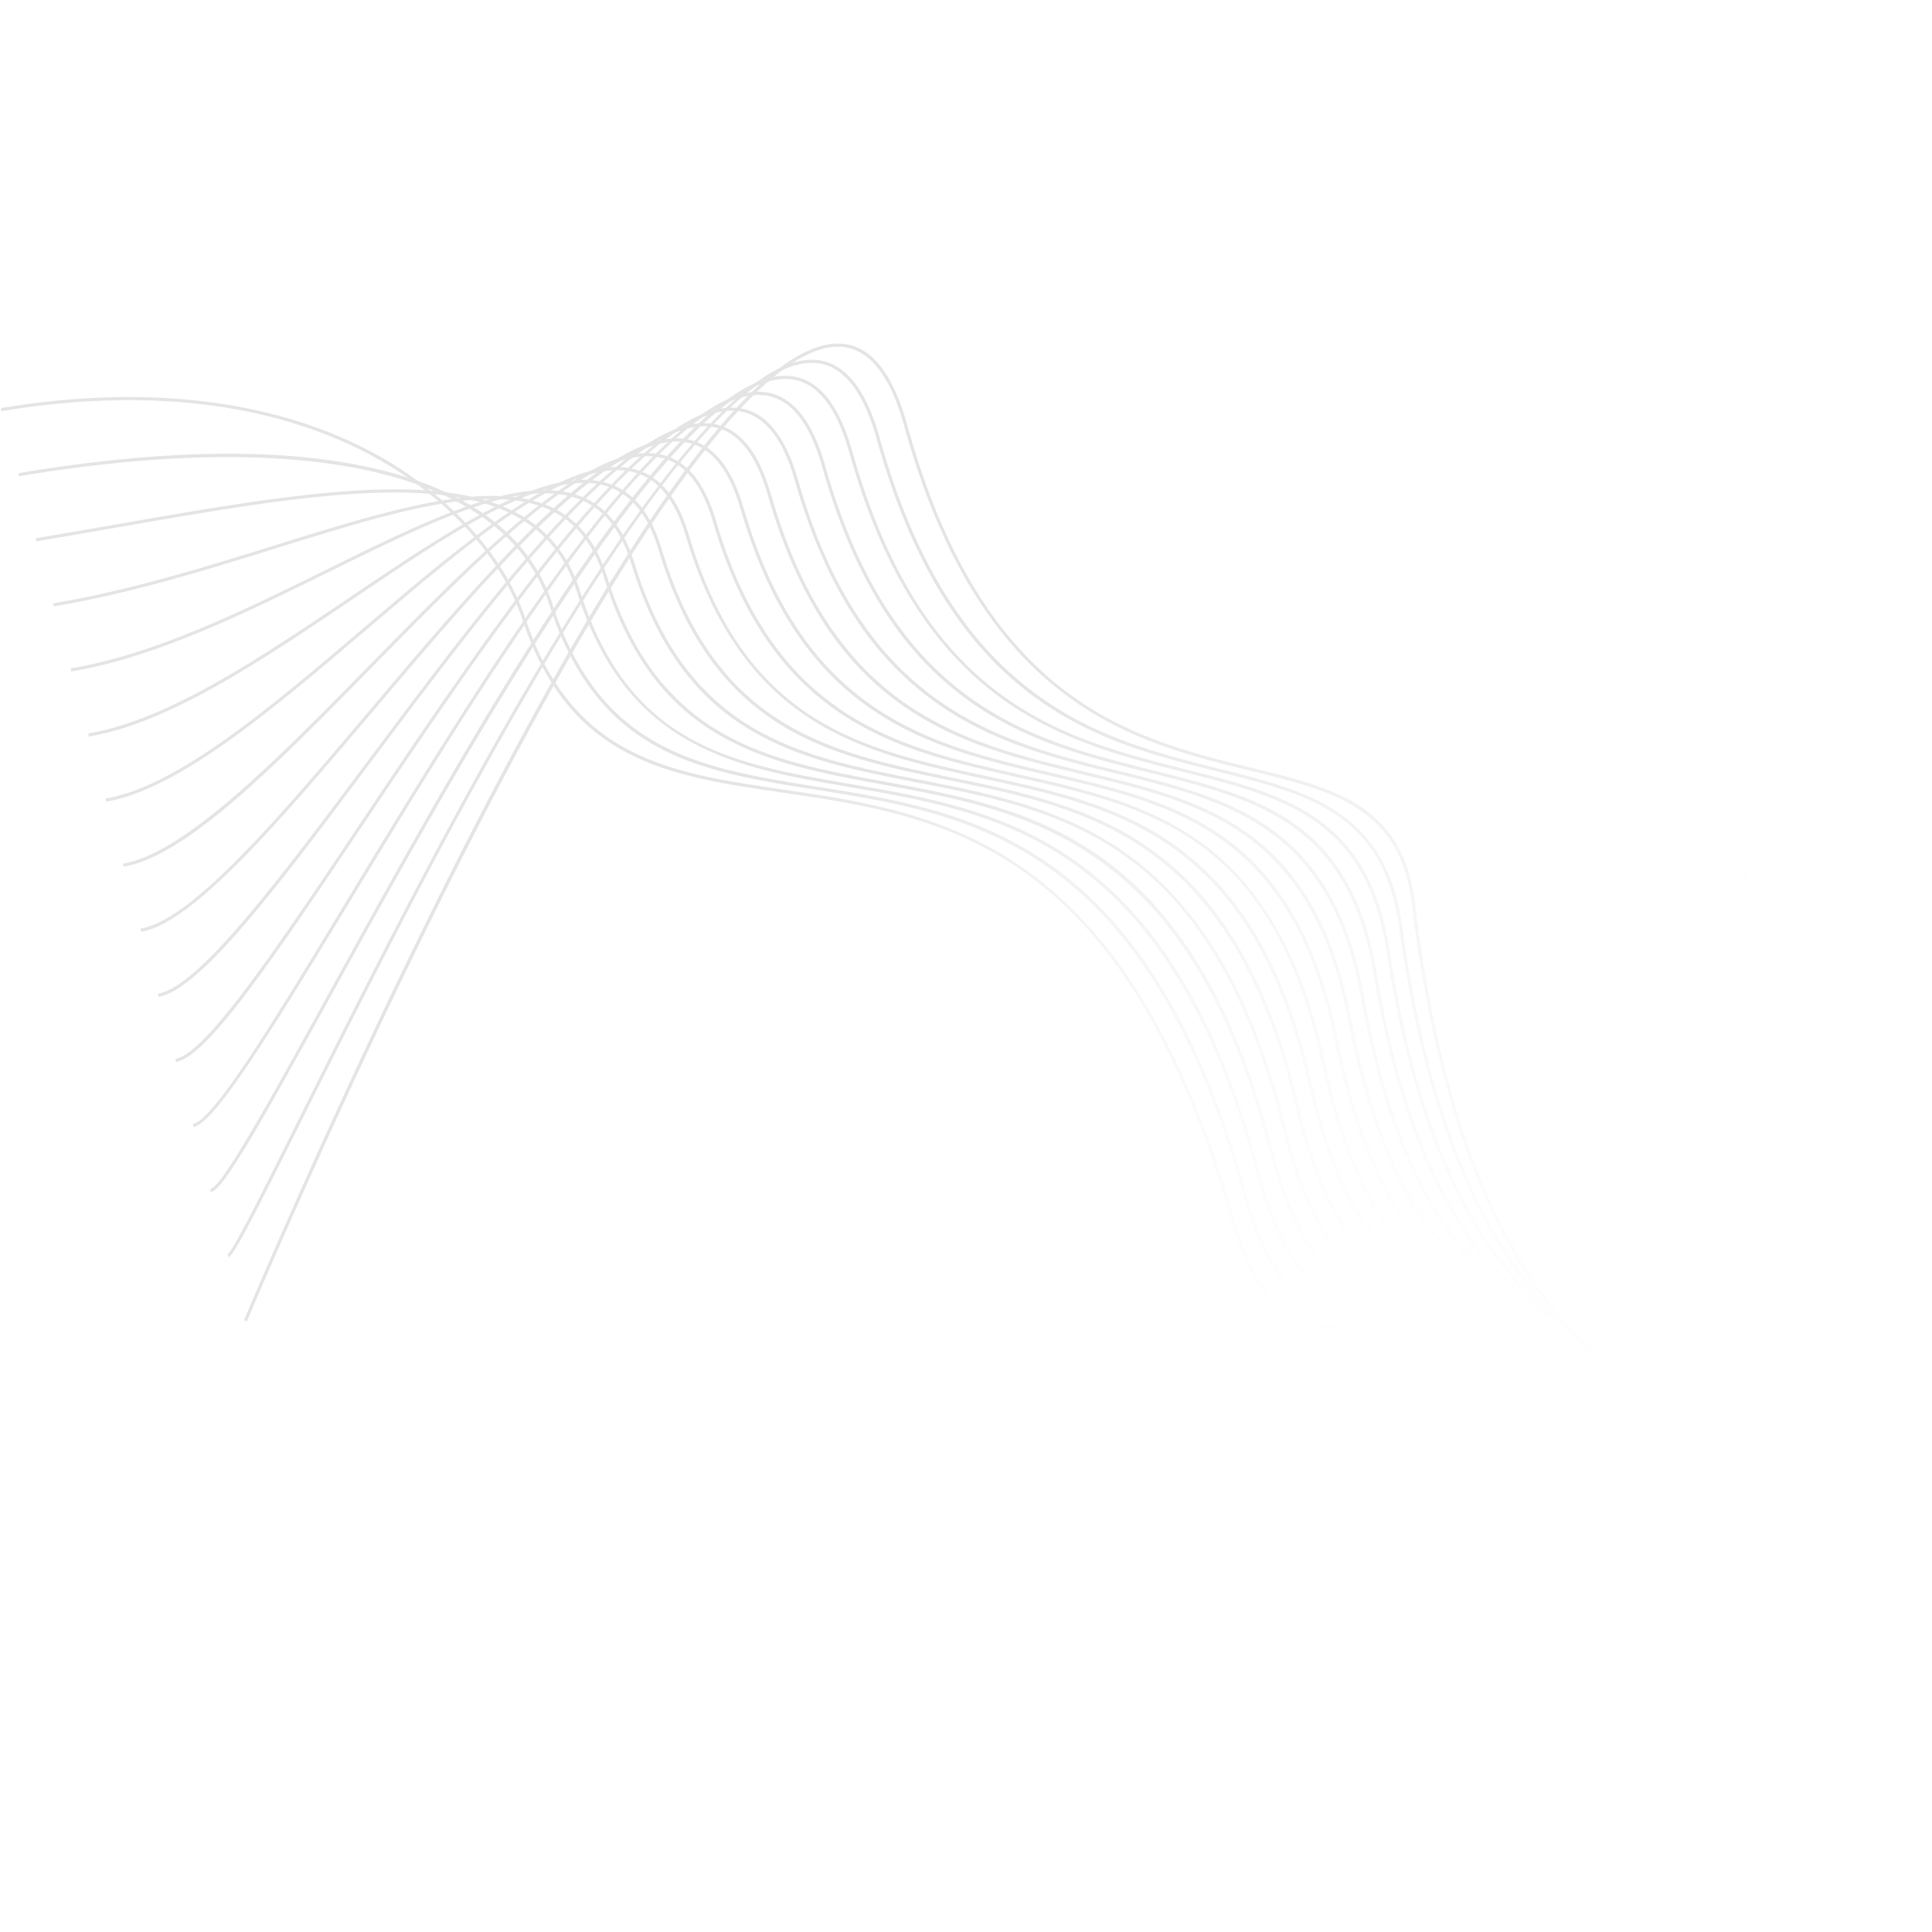 <svg xmlns="http://www.w3.org/2000/svg" xmlns:xlink="http://www.w3.org/1999/xlink" width="1691.445" height="1691.666" viewBox="0 0 1691.445 1691.666"><defs><linearGradient id="a" x1="0.838" y1="0.419" x2="0.441" y2="-0.159" gradientUnits="objectBoundingBox"><stop offset="0" stop-color="#7a7a7a"/><stop offset="1" stop-color="#fff" stop-opacity="0"/></linearGradient></defs><g transform="matrix(-0.966, 0.259, -0.259, -0.966, 1691.445, 1334.238)" opacity="0.2"><path d="M1379.772,1082.194c-125.962-12.14-230.492-53.665-302.293-120.079-54.923-50.8-89.837-116.77-93.4-176.455-7.722-129.348-87.17-163.631-179.163-203.33-62.653-27.038-133.662-57.68-188.005-124.208C554.752,382.03,523.323,269.987,520.836,115.6c-.946-58.646-17.5-94.812-49.189-107.5C343.415-43.207,5.364,298.117,1.964,301.57L0,299.637c.852-.866,86.376-87.484,186.756-166.6C321.84,26.571,418.04-16.319,472.67,5.54c32.824,13.136,49.958,50.151,50.924,110.013C529.153,460.323,676.237,523.8,806.008,579.8c92.829,40.06,173,74.658,180.824,205.7,3.522,59,38.108,124.268,92.52,174.6,71.356,66,175.33,107.275,300.685,119.357Z" transform="translate(0 299.111)" fill="url(#a)"/><path d="M1379.728,1019.926c-131.05-12.631-234.491-39.429-307.453-79.655-72.8-40.138-111.3-91.409-114.434-152.385C950.85,651.971,869.651,615.731,775.63,573.77,649.6,517.526,506.759,453.776,504.766,128.532,504.379,65.221,487.526,25.375,454.675,10.1,355.282-36.125,136.475,146,43.044,223.766,6.087,254.527,2.071,257.495,0,255.564l1.875-2.022a.939.939,0,0,0-.7-.273c2.609-.411,19.156-14.184,40.107-31.624C135.112,143.543,354.863-39.36,455.839,7.6c33.9,15.764,51.29,56.448,51.685,120.918,1.983,323.468,143.965,386.829,269.229,442.736,94.85,42.33,176.764,78.885,183.841,216.494,6.208,120.719,159.072,204.345,419.4,229.433Z" transform="translate(0.044 302.397)" fill="url(#a)"/><path d="M1379.728,959.234c-23.99-2.314-47.625-4.432-70.485-6.475-207.76-18.6-371.865-33.29-377.6-161.069C925.24,649,842.389,610.822,746.455,566.616c-121.309-55.9-258.81-119.252-257.712-423.577C488.991,73.975,471.481,29.918,436.7,12.1c-89.194-45.689-271.54,86.511-369.5,157.542C19.749,204.051,4.071,214.864,0,211.083l1.875-2.021C5.513,210.929,34.71,189.8,65.59,167.4,164.023,96.026,347.246-36.844,437.962,9.645,473.74,27.976,491.754,72.86,491.5,143.05,490.408,445.6,627.054,508.561,747.61,564.112,840.337,606.837,927.921,647.2,934.4,791.565c5.626,125.372,168.67,139.966,375.089,158.446,22.863,2.046,46.506,4.162,70.5,6.473Z" transform="translate(0.044 304.112)" fill="url(#a)"/><path d="M1087.4,901.608c-37.311,0-71.21-2.079-98.938-8.878-54.594-13.389-80.97-43.726-83.014-95.477-5.9-149.7-94.385-191.717-188.063-236.2-59.641-28.32-121.312-57.609-168.165-115.592-53.146-65.772-78.168-159.376-76.5-286.151.99-75.317-17.17-124.009-53.979-144.732-81.867-46.084-240.324,52.934-335,112.1C31.806,159.117,6.555,174.453,0,168.366l1.875-2.021c5.292,4.909,40.1-16.828,80.4-42.013C177.47,64.845,336.8-34.716,420.089,12.173c37.758,21.252,56.39,70.769,55.386,147.17C471.765,441.36,602.887,503.624,718.57,558.56c94.451,44.856,183.664,87.222,189.635,238.584C910.191,847.483,935.9,877,989.118,890.05c48.637,11.925,116.759,9.2,188.893,6.318,62.843-2.51,134.086-5.359,201.982,1.183l-.265,2.747c-67.711-6.531-138.844-3.685-201.609-1.175C1146.706,900.381,1116.047,901.608,1087.4,901.608Z" transform="translate(0.044 304.066)" fill="url(#a)"/><path d="M982.717,891.839c-31.172,0-56.939-5.455-75.173-19.9-17.962-14.236-27.217-36.111-28.29-66.875-5.461-156.968-95.5-200.95-190.821-247.517C631.02,529.5,571.643,500.5,527.289,445.482c-50.168-62.228-73.259-149.784-70.6-267.668,1.856-82-16.9-135.78-55.739-159.858C325.095-29.08,186.825,43.506,95.328,91.537,43.6,118.691,9.421,136.636,0,127.885l1.875-2.022c7.984,7.41,47-13.061,92.17-36.77C186.1,40.771,325.211-32.249,402.405,15.611c39.727,24.63,58.919,79.225,57.043,162.266-5.916,261.855,114.117,320.492,230.2,377.193,96.086,46.941,186.844,91.276,192.365,249.894,1.04,29.909,9.953,51.111,27.245,64.809,42.94,34.024,130.1,16.74,231.016-3.282,81.293-16.128,165.358-32.791,239.72-25.634l-.265,2.747c-73.974-7.14-157.823,9.5-238.918,25.593C1081.373,880.989,1026.674,891.839,982.717,891.839Z" transform="translate(0.044 301.781)" fill="url(#a)"/><path d="M932.573,895.061c-20.245,0-37.463-3.817-50.645-12.912-18.436-12.719-27.879-34.525-28.869-66.671C848,650.965,756.491,605.074,659.608,556.486c-111.472-55.9-226.745-113.709-218.94-357.555,2.849-89.048-16.382-148.388-57.162-176.375-70.648-48.488-191.753,2.692-280.181,40.061C50.331,85.014,12.038,101.2,0,90.016L1.875,88C12.6,97.953,52.167,81.241,102.25,60.077c89.012-37.62,210.926-89.136,282.817-39.8,41.6,28.555,61.238,88.69,58.356,178.741-7.747,242.078,106.723,299.485,217.42,355,97.639,48.966,189.861,95.215,194.974,261.369.96,31.208,10.014,52.3,27.678,64.487,45.187,31.175,140.8-1.812,242.029-36.732,90.115-31.089,183.319-63.226,254.469-56.376l-.265,2.747c-70.557-6.79-163.463,25.245-253.305,56.235C1053.513,870.905,983.483,895.059,932.573,895.061Z" transform="translate(0.044 296.884)" fill="url(#a)"/><path d="M895.359,905.322c-15.149,0-28.282-2.9-38.946-9.435-18.968-11.633-28.632-33.635-29.547-67.269-4.683-172.373-97.592-220.1-195.959-270.635C524.923,503.537,415.331,447.239,424.645,222.775c4-96.406-15.538-161.781-58.069-194.309C300.558-22.025,189.555,13.091,108.5,38.733,56.048,55.332,14.614,68.446,0,54.869L1.875,52.85c13.433,12.474,54.192-.419,105.8-16.746,81.627-25.827,193.421-61.2,260.578-9.832,43.287,33.108,63.19,99.26,59.15,196.615-9.239,222.7,99.555,278.592,204.77,332.64,47.479,24.393,96.571,49.611,133.24,89.895C806.5,690.558,827.5,750.458,829.623,828.544c.888,32.628,10.121,53.888,28.232,64.994,48.888,29.983,153.19-19.567,263.611-72.027,95.5-45.369,194.252-92.264,258.526-86.1l-.265,2.747c-63.466-6.122-161.9,40.631-257.081,85.844C1035.154,865.568,951.473,905.319,895.359,905.322Z" transform="translate(0.044 289.266)" fill="url(#a)"/><path d="M862.7,921.54c-12.157,0-22.832-2.25-31.757-7.206-19.523-10.836-29.423-33.207-30.267-68.386-4.324-180.584-102.959-232.362-198.347-282.439-50.251-26.381-102.219-53.662-139.172-99.453C421.741,412.74,403.9,342.986,408.619,250.8c5.394-105.441-13.665-175.319-58.268-213.634C288.5-15.964,190.269,4.2,111.345,20.406,58.67,31.222,17.066,39.766,0,23.914L1.875,21.9C17.9,36.774,60.948,27.938,110.791,17.7,190.308,1.377,289.265-18.94,352.149,35.078c45.292,38.908,64.663,109.52,59.225,215.867-10.425,203.733,88.014,255.412,192.236,310.122,96.092,50.446,195.457,102.608,199.82,284.816.816,34.114,10.254,55.717,28.847,66.039,53.577,29.746,174.878-41.856,292.177-111.1,102.752-60.659,199.767-117.912,255.539-112.586l-.265,2.747c-54.815-5.306-156.017,54.448-253.873,112.211C1027.041,861.535,925.4,921.532,862.7,921.54Z" transform="translate(0.044 277.458)" fill="url(#a)"/><path d="M833.272,948.186c-10.46,0-19.771-1.889-27.769-5.971C785.68,932.1,775.244,908.6,774.48,872.342c-3.974-189.177-103.943-242.665-200.619-294.389-99.1-53.019-192.7-103.1-181.265-290.056,6.922-113.223-11.9-189.853-57.559-234.265C276.9-2.926,185.551,5.2,112.159,11.713,62.344,16.142,19.324,19.964,0,2.022L1.875,0C20.3,17.107,62.755,13.334,111.913,8.966,185.876,2.394,277.919-5.786,336.959,51.654c46.266,45.008,65.364,122.338,58.389,236.411-11.326,185.189,81.519,234.863,179.814,287.456,97.374,52.1,198.066,105.973,202.076,296.763.739,35.16,10.67,57.86,29.517,67.476,59.139,30.165,201.2-68.367,326.543-155.3,102.928-71.389,200.173-138.783,246.695-134.329l-.265,2.747c-45.6-4.393-142.357,62.757-244.861,133.849C1020.174,866.277,902.077,948.175,833.272,948.186Z" transform="translate(0.044 256.587)" fill="url(#a)"/><path d="M804.651,997.253c-9.162,0-17.38-1.591-24.545-4.986-20.419-9.68-31.125-33.784-31.82-71.641-3.629-198.2-104.878-253.242-202.793-306.476C452.4,563.543,364.474,515.739,376.573,346.879,385.241,225.867,367,142.106,320.806,90.808,265.947,29.884,180.1,27.041,111.116,24.757,62.912,23.16,21.282,21.781,0,2.019L1.875,0C22.4,19.059,63.557,20.422,111.207,22c69.5,2.3,156,5.165,211.648,66.961,46.723,51.883,65.193,136.315,56.467,258.115-11.972,167.084,75.2,214.478,167.489,264.651,98.607,53.61,200.573,109.045,204.232,308.851.673,36.718,10.849,60,30.245,69.194,65.54,31.059,225.462-94.84,366.548-205.947,104.589-82.366,194.9-153.441,232.155-149.914l-.265,2.75c-36.136-3.513-130.391,70.744-230.186,149.332C1022.962,885.679,881.283,997.248,804.651,997.253Z" transform="translate(0.044 213.824)" fill="url(#a)"/><path d="M777.02,1046.831a54.315,54.315,0,0,1-22.264-4.3c-21.048-9.355-32.038-34.12-32.664-73.618-3.285-207.7-110.386-266.661-204.88-318.677-87.01-47.9-169.194-93.143-156.665-244.373,11.928-143.976-11.252-241.753-70.863-298.915-51.31-49.2-120.41-60.264-181.378-70.03C62.449,29.581,22.846,23.235,0,2.021L1.875,0C24.109,20.645,63.328,26.928,108.742,34.2c61.365,9.829,130.92,20.968,182.851,70.763,60.251,57.771,83.7,156.273,71.7,301.132-12.38,149.448,69.043,194.268,155.247,241.722C613.689,700.2,721.538,759.568,724.85,968.875c.607,38.326,11.045,62.261,31.026,71.139,73.055,32.468,261.375-132.31,412.709-264.7,100.491-87.909,180.264-157.694,209.787-157.694.56,0,1.1.028,1.622.077l-.265,2.747c-26.875-2.7-111.455,71.332-209.329,156.946C1031.85,898.591,862.395,1046.814,777.02,1046.831Z" transform="translate(0.044 171.058)" fill="url(#a)"/><path d="M750.134,1096.778a53.028,53.028,0,0,1-20.673-3.809c-21.715-9.1-33.006-34.583-33.563-75.761C692.958,799.444,584.6,739.3,489,686.221c-84.362-46.828-157.219-87.272-144.472-221.372,14.275-150.17-6.564-255.677-63.7-322.541C231.535,84.638,163.626,64.873,103.712,47.435,60.877,34.97,23.886,24.2,0,2.022L1.875,0c23.409,21.737,60.11,32.418,102.606,44.787C164.767,62.333,233.1,82.22,282.916,140.518c57.65,67.462,78.7,173.637,64.354,324.593-12.576,132.3,59.55,172.34,143.063,218.7,96.257,53.433,205.36,114,208.322,333.36.538,39.978,11.263,64.625,31.87,73.254,81.891,34.294,304.041-178.554,466.255-333.967,91.481-87.639,163.849-156.789,183.212-154.969l-.265,2.747c-18.284-1.845-93.676,70.515-181.036,154.216C1047.934,902.885,845.558,1096.756,750.134,1096.778Z" transform="translate(0.044 128.292)" fill="url(#a)"/><path d="M723.714,1147.009a52.91,52.91,0,0,1-19.661-3.472c-22.377-8.886-33.933-35.143-34.349-78.044-2.97-228.388-112.454-289.441-209.05-343.307-77.766-43.37-144.927-80.821-132.153-198.358,17.11-157.434-1.442-271.353-56.715-348.255C224.031,109.128,156.657,80.6,97.214,55.427,59.683,39.534,24.233,24.525,0,2.019L1.875,0c23.88,22.173,59.112,37.093,96.412,52.887,59.779,25.311,127.531,54,175.738,121.078,55.686,77.479,74.4,192.02,57.217,350.163C318.666,639.845,385.089,676.888,462,719.775c46.627,26,99.473,55.471,139.826,106.538,46.2,58.464,69.307,136.69,70.637,239.146.405,41.679,11.373,67.084,32.606,75.513,92.683,36.82,366.2-247.765,529.636-417.78,86.861-90.355,133.151-137.939,144.908-137.939a3.379,3.379,0,0,1,.381.019l-.265,2.744a2.553,2.553,0,0,0-.259-.014c-10.976,0-69.205,60.571-142.774,137.1C1073.108,895.271,831.121,1146.982,723.714,1147.009Z" transform="translate(0.044 85.529)" fill="url(#a)"/><path d="M697.236,1197.3a51.649,51.649,0,0,1-18.216-3.053c-23.182-8.676-35.129-35.744-35.51-80.46-2.435-239.839-118.041-304.091-210.934-355.715-71.213-39.578-132.716-73.759-120.1-175.258,46.4-373.252-103.469-456.214-223.9-522.871C55.212,41.47,23.693,24.024,0,2.021L1.875,0C25.323,21.773,56.7,39.139,89.917,57.526c121.152,67.06,271.932,150.52,225.3,525.623-12.388,99.655,45.463,131.8,118.7,172.509,93.516,51.972,209.9,116.654,212.351,358.1.37,43.458,11.713,69.669,33.72,77.9,107.837,40.358,445.858-341.506,608.281-525.025,65.571-74.087,87.264-98.006,91.723-97.578l-.135,2.744c-4.8.94-42.192,43.182-89.525,96.66C1135.694,843.189,822.3,1197.266,697.236,1197.3Z" transform="translate(0.044 42.763)" fill="url(#a)"/><path d="M671.734,1247.853a53.25,53.25,0,0,1-17.11-2.623c-24.407-8.24-36.961-36.219-37.308-83.157-1.867-252.166-118.849-316.438-212.845-368.087-67.22-36.93-120.317-66.105-108.014-152.2C353,246.049,200.214,142.84,77.451,59.911,48.946,40.656,22.021,22.471,0,2.019L1.875,0C23.742,20.3,50.582,38.433,78.993,57.625c123.4,83.361,276.981,187.1,220.195,584.547-12.033,84.211,40.325,112.978,106.61,149.4,46.7,25.656,99.622,54.735,141.342,109.285,48.243,63.077,72.1,148.515,72.934,261.2.339,45.637,12.259,72.744,35.433,80.565,148.849,50.311,717.533-681.844,723.261-689.246l2.182,1.688c-1.431,1.851-145.2,187.3-305.638,364.121C877.21,1137.506,741.67,1247.853,671.734,1247.853Z" transform="translate(0.044 0)" fill="url(#a)"/></g></svg>